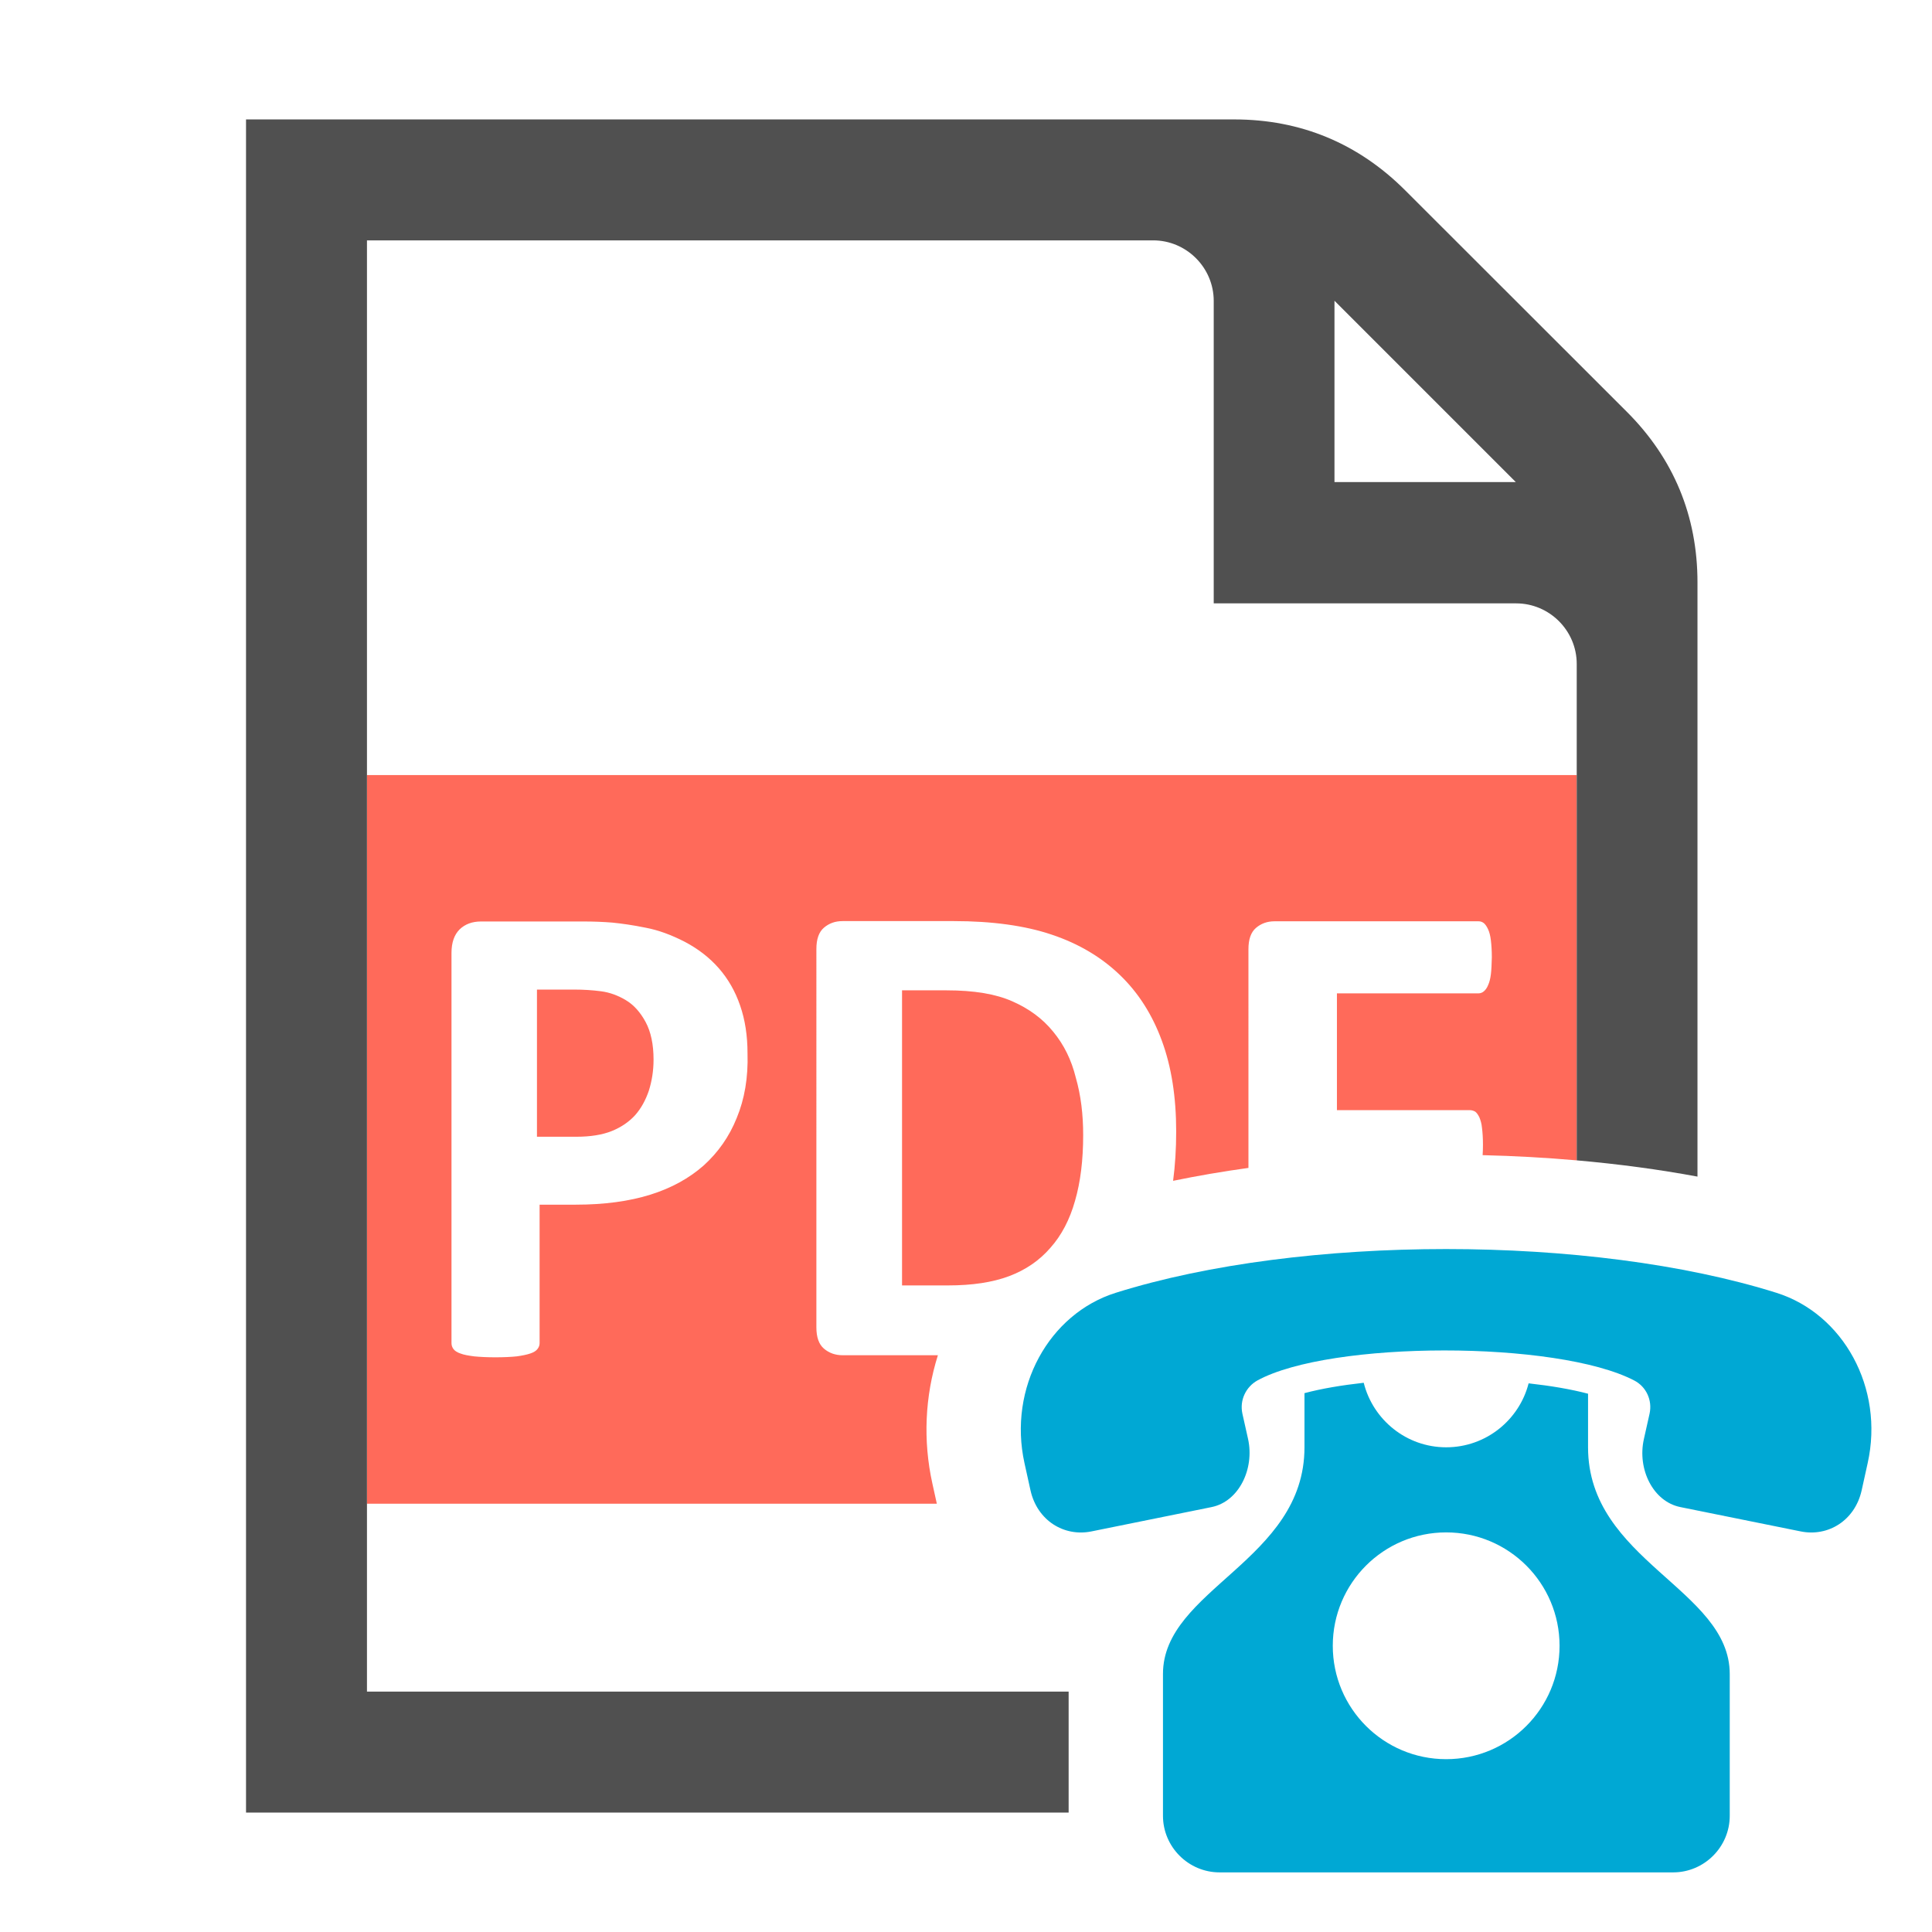 <?xml version="1.0" encoding="utf-8"?>
<!-- Generator: Adobe Illustrator 28.2.0, SVG Export Plug-In . SVG Version: 6.00 Build 0)  -->
<svg version="1.1"
	 id="Layer_1" shape-rendering="geometricPrecision" image-rendering="optimizeQuality" text-rendering="geometricPrecision"
	 xmlns="http://www.w3.org/2000/svg" xmlns:xlink="http://www.w3.org/1999/xlink" x="0px" y="0px" viewBox="0 0 1024 1024"
	 style="enable-background:new 0 0 1024 1024;" xml:space="preserve">
<style type="text/css">
	.st0{fill:none;}
	.st1{fill:#FF6A5A;}
	.st2{fill:#00A8D4;}
	.st3{fill:#505050;}
</style>
<polygon class="st0" points="706.6,160.4 706.6,256.4 802.6,256.4 "/>
<path class="st0" d="M835.5,351.7c0-17.6-14.4-32.1-32.1-32.1H643.2V159.4c0-17.6-14.4-32.1-32.1-32.1H194.5v283.4h641V351.7z"/>
<path class="st0" d="M615.7,551.7c-5.1-13.9-12.5-25.5-22.3-34.9c-9.8-9.4-21.7-16.5-36-21.3s-31.6-7.2-52-7.2h-58.9
	c-3.9,0-7.2,1.2-9.9,3.5c-2.7,2.3-4,6.1-4,11.3v200.5c0,5.2,1.3,9,4,11.3s6,3.5,9.9,3.5h54.8c5.4,0,10.7-0.2,15.7-0.5
	c1.6-4.1,3.5-8.2,5.6-12.1c13.1-24.1,34.1-41.7,59.3-49.6c11.2-3.5,23.1-6.7,35.6-9.5c3.9-13.4,5.8-28.9,5.8-46.8
	C623.4,581.6,620.8,565.5,615.7,551.7z M569.9,636.4c-2.9,10-7.3,18.4-13.1,25c-5.9,6.6-13.1,11.7-21.9,15
	c-8.8,3.3-19.5,4.9-32.4,4.9h-24.3V525h23.6c14.4,0,26,1.9,34.8,5.8c8.9,3.9,16.1,9.2,21.7,16.1c5.6,6.9,9.7,15,12.1,24.4
	c2.6,9.3,3.9,19.5,3.9,30.4C574.2,614.9,572.8,626.5,569.9,636.4z"/>
<path class="st0" d="M778.7,625.9c1.1,0,2-0.2,2.9-0.9c0.8-0.7,1.5-1.8,2.2-3.3c0.6-1.5,1.1-3.5,1.4-5.9c0.3-2.4,0.5-5.3,0.5-8.9
	c0-3.6-0.2-6.5-0.5-8.9c-0.2-2.4-0.8-4.2-1.4-5.7c-0.7-1.4-1.4-2.4-2.2-3c-0.8-0.5-1.8-0.8-2.9-0.8h-70.4v-61.9h75
	c1.1,0,2-0.4,2.9-1.1c0.8-0.7,1.6-1.7,2.2-3.2c0.7-1.5,1.2-3.4,1.5-5.8c0.3-2.5,0.5-5.5,0.5-9c0-3.6-0.2-6.6-0.5-9
	c-0.3-2.5-0.8-4.5-1.5-5.9c-0.7-1.5-1.4-2.5-2.2-3.2s-1.8-1-2.9-1h-108c-3.9,0-7.2,1.2-9.9,3.5s-4,6.1-4,11.3v135.5
	c15.1-2.2,30.8-3.8,46.8-5v-7.6h70.5L778.7,625.9L778.7,625.9z"/>
<path class="st0" d="M381.4,513.2c-5-5.6-11-10.3-18-14c-7-3.6-13.9-6.2-20.8-7.5c-6.9-1.4-12.7-2.2-17.6-2.7
	c-4.9-0.4-10.1-0.6-15.5-0.6h-54.1c-4.7,0-8.5,1.4-11.4,4.2c-2.9,2.8-4.3,7-4.3,12.5v206.8c0,1.2,0.4,2.2,1.1,3.2
	c0.7,0.9,1.9,1.7,3.7,2.3s4.2,1.1,7.2,1.5c3,0.3,6.8,0.5,11.3,0.5s8.4-0.2,11.3-0.5c2.9-0.4,5.3-0.8,7.1-1.5c1.8-0.6,3-1.4,3.8-2.3
	s1.2-1.9,1.2-3.2v-73.4h19.2c15.1,0,28.3-1.8,39.5-5.3s20.6-8.7,28.3-15.5c7.6-6.9,13.5-15.2,17.5-25.2c4-9.9,6-21.3,6-34.1
	c0-9.4-1.2-17.8-3.9-25.3C390.1,525.4,386.3,518.8,381.4,513.2z M343.8,578c-1.6,5-4.1,9.3-7.3,13c-3.2,3.6-7.3,6.4-12.4,8.4
	c-5,2-11.3,3-18.7,3h-20.9v-78h19.9c4.9,0,9.6,0.3,14.1,0.9c4.6,0.6,8.9,2.2,13.1,4.7s7.6,6.3,10.4,11.5c2.9,5.3,4.2,11.9,4.2,19.9
	C346.3,567.5,345.5,572.9,343.8,578z"/>
<path class="st0" d="M194.5,896.6h389.9v-7.8c0-19.5,7.5-34.9,17.5-47.8l-16.9,3.4c-3.9,0.8-7.9,1.2-11.9,1.2
	c-27.8,0-51.6-19.4-57.9-47.2l0,0l0,0l-0.3-1.4H194.5V896.6z"/>
<path class="st0" d="M794.7,873.7c0-15.5-12.6-28.1-28.1-28.1s-28.1,12.6-28.1,28.1c0,9.5,4.7,17.8,11.9,22.9h32.4
	C790,891.5,794.7,883.1,794.7,873.7z"/>
<polygon class="st0" points="707.3,159.4 707.3,255.5 803.4,255.5 "/>
<path class="st1" d="M331.7,530.1c-4.2-2.5-8.5-4.1-13.1-4.7c-4.6-0.6-9.3-0.9-14.1-0.9h-19.9v78h20.9c7.4,0,13.7-1,18.7-3
	s9.2-4.9,12.4-8.4c3.2-3.6,5.6-8,7.3-13c1.6-5.1,2.5-10.5,2.5-16.5c0-8-1.4-14.7-4.2-19.9C339.4,536.5,335.9,532.6,331.7,530.1z"/>
<path class="st1" d="M558.2,546.8c-5.6-6.9-12.8-12.2-21.7-16.1c-8.8-3.9-20.4-5.8-34.8-5.8h-23.6v156.4h24.3
	c12.8,0,23.6-1.6,32.4-4.9c8.8-3.3,16.1-8.3,21.9-15c5.9-6.6,10.3-15,13.1-25c2.9-10,4.3-21.6,4.3-34.8c0-10.9-1.2-21-3.9-30.4
	C567.9,561.8,563.9,553.7,558.2,546.8z"/>
<path id="curve1_1_" class="st2" d="M691.4,767.1v-28.7c9-2.4,19.7-4.2,31.4-5.5c4.9,19.6,22.6,34.2,43.7,34.2
	c21,0,38.7-14.4,43.7-33.9c11.7,1.3,22.4,3.1,31.5,5.5v28.4c0,60.1,75.1,75.1,75.1,120.2v75.1c0,16.5-13.5,30-30,30H646.4
	c-16.5,0-30-13.5-30-30v-75.1C616.3,842.3,691.4,827.2,691.4,767.1z M766.5,812.2c-33.2,0-60.1,26.9-60.1,60.1s26.9,60.1,60.1,60.1
	c33.2,0,60.1-26.9,60.1-60.1S799.7,812.2,766.5,812.2z"/>
<path class="st1" d="M494.175,786.276c-5.025-22.785-3.934-46.231,2.93-67.976H446.6c-3.9,0-7.2-1.2-9.9-3.5c-2.7-2.3-4-6.1-4-11.3
	V503c0-5.2,1.3-9,4-11.3s5.9-3.5,9.9-3.5h58.9c20.4,0,37.8,2.4,52,7.2c14.3,4.8,26.2,11.9,36,21.3s17.2,21,22.3,34.9
	c5.1,13.8,7.6,29.9,7.6,48.1c0,9.332-0.564,18.043-1.634,26.165c12.806-2.65,26.157-4.937,39.934-6.847V503.1c0-5.2,1.3-9,4-11.3
	s5.9-3.5,9.9-3.5h108c1.1,0,2,0.3,2.9,1c0.8,0.7,1.5,1.7,2.2,3.2s1.2,3.4,1.5,5.9s0.5,5.5,0.5,9c-0.1,3.6-0.2,6.6-0.5,9
	s-0.8,4.3-1.5,5.8c-0.6,1.5-1.4,2.5-2.2,3.2s-1.8,1.1-2.9,1.1h-75v61.9H779c1.1,0,2,0.3,2.9,0.8c0.8,0.6,1.5,1.6,2.2,3
	c0.6,1.5,1.2,3.3,1.4,5.7c0.3,2.4,0.5,5.3,0.5,8.9c0,2.032-0.065,3.834-0.175,5.456c16.916,0.402,33.598,1.334,49.875,2.762V410.8
	H194.5V797h302.042L494.175,786.276z M390.5,592.5c-4,10-9.9,18.3-17.5,25.2c-7.7,6.8-17.1,12-28.3,15.5
	c-11.2,3.5-24.4,5.3-39.5,5.3H286v73.4c0,1.2-0.4,2.2-1.2,3.2c-0.8,1-2,1.7-3.8,2.3s-4.2,1.1-7.1,1.5c-2.9,0.3-6.8,0.5-11.3,0.5
	s-8.2-0.2-11.3-0.5c-3-0.4-5.4-0.8-7.2-1.5c-1.8-0.6-3-1.4-3.7-2.3c-0.7-0.9-1.1-2-1.1-3.2V505.1c0-5.6,1.5-9.7,4.3-12.5
	c2.9-2.8,6.7-4.2,11.4-4.2h54.1c5.4,0,10.6,0.2,15.5,0.6c4.9,0.5,10.8,1.3,17.6,2.7c6.9,1.3,13.8,3.9,20.8,7.5c7,3.7,13,8.3,18,14
	c4.9,5.6,8.7,12.2,11.3,19.8c2.6,7.5,3.9,15.9,3.9,25.3C396.6,571.2,394.6,582.6,390.5,592.5z"/>
<path id="curve0_3_" class="st2" d="M874.3,749.3l-3,13.4c-3.6,15.9,4.8,33.2,19.4,36.1l63.8,12.9c14.5,2.9,28.6-5.8,32.2-21.7
	l3.2-14.5c8.9-39.9-13-79.2-48.4-90.3c-98.4-30.9-251.7-30.9-350.1,0c-35.4,11.1-57.2,50.4-48.4,90.3l3.2,14.5
	c3.6,15.9,17.7,24.6,32.2,21.7l63.7-12.9c14.5-2.9,22.9-20.2,19.4-36.1l-3-13.4c-1.6-7.3,2-14.3,7.9-17.6
	c38.7-21.2,158.9-21.3,199.8,0C872.4,734.9,875.9,742,874.3,749.3z"/>
<path class="st3" d="M566.4,896.6H194.5V797V410.8V127.4h416.7c17.6,0,32.1,14.4,32.1,32.1v160.3h160.3c17.6,0,32.1,14.4,32.1,32.1
	v59v204.118c22.249,1.953,43.732,4.842,64,8.605V475.1V308.7c0-35.2-12.6-65.7-37.6-90.6L744.8,100.9
	c-24.9-24.9-55.4-37.6-90.6-37.6H130.4v411.8v257.5v228.1h436V896.6z M707.3,159.4l96.1,96.1h-96.1V159.4z"/>
</svg>

